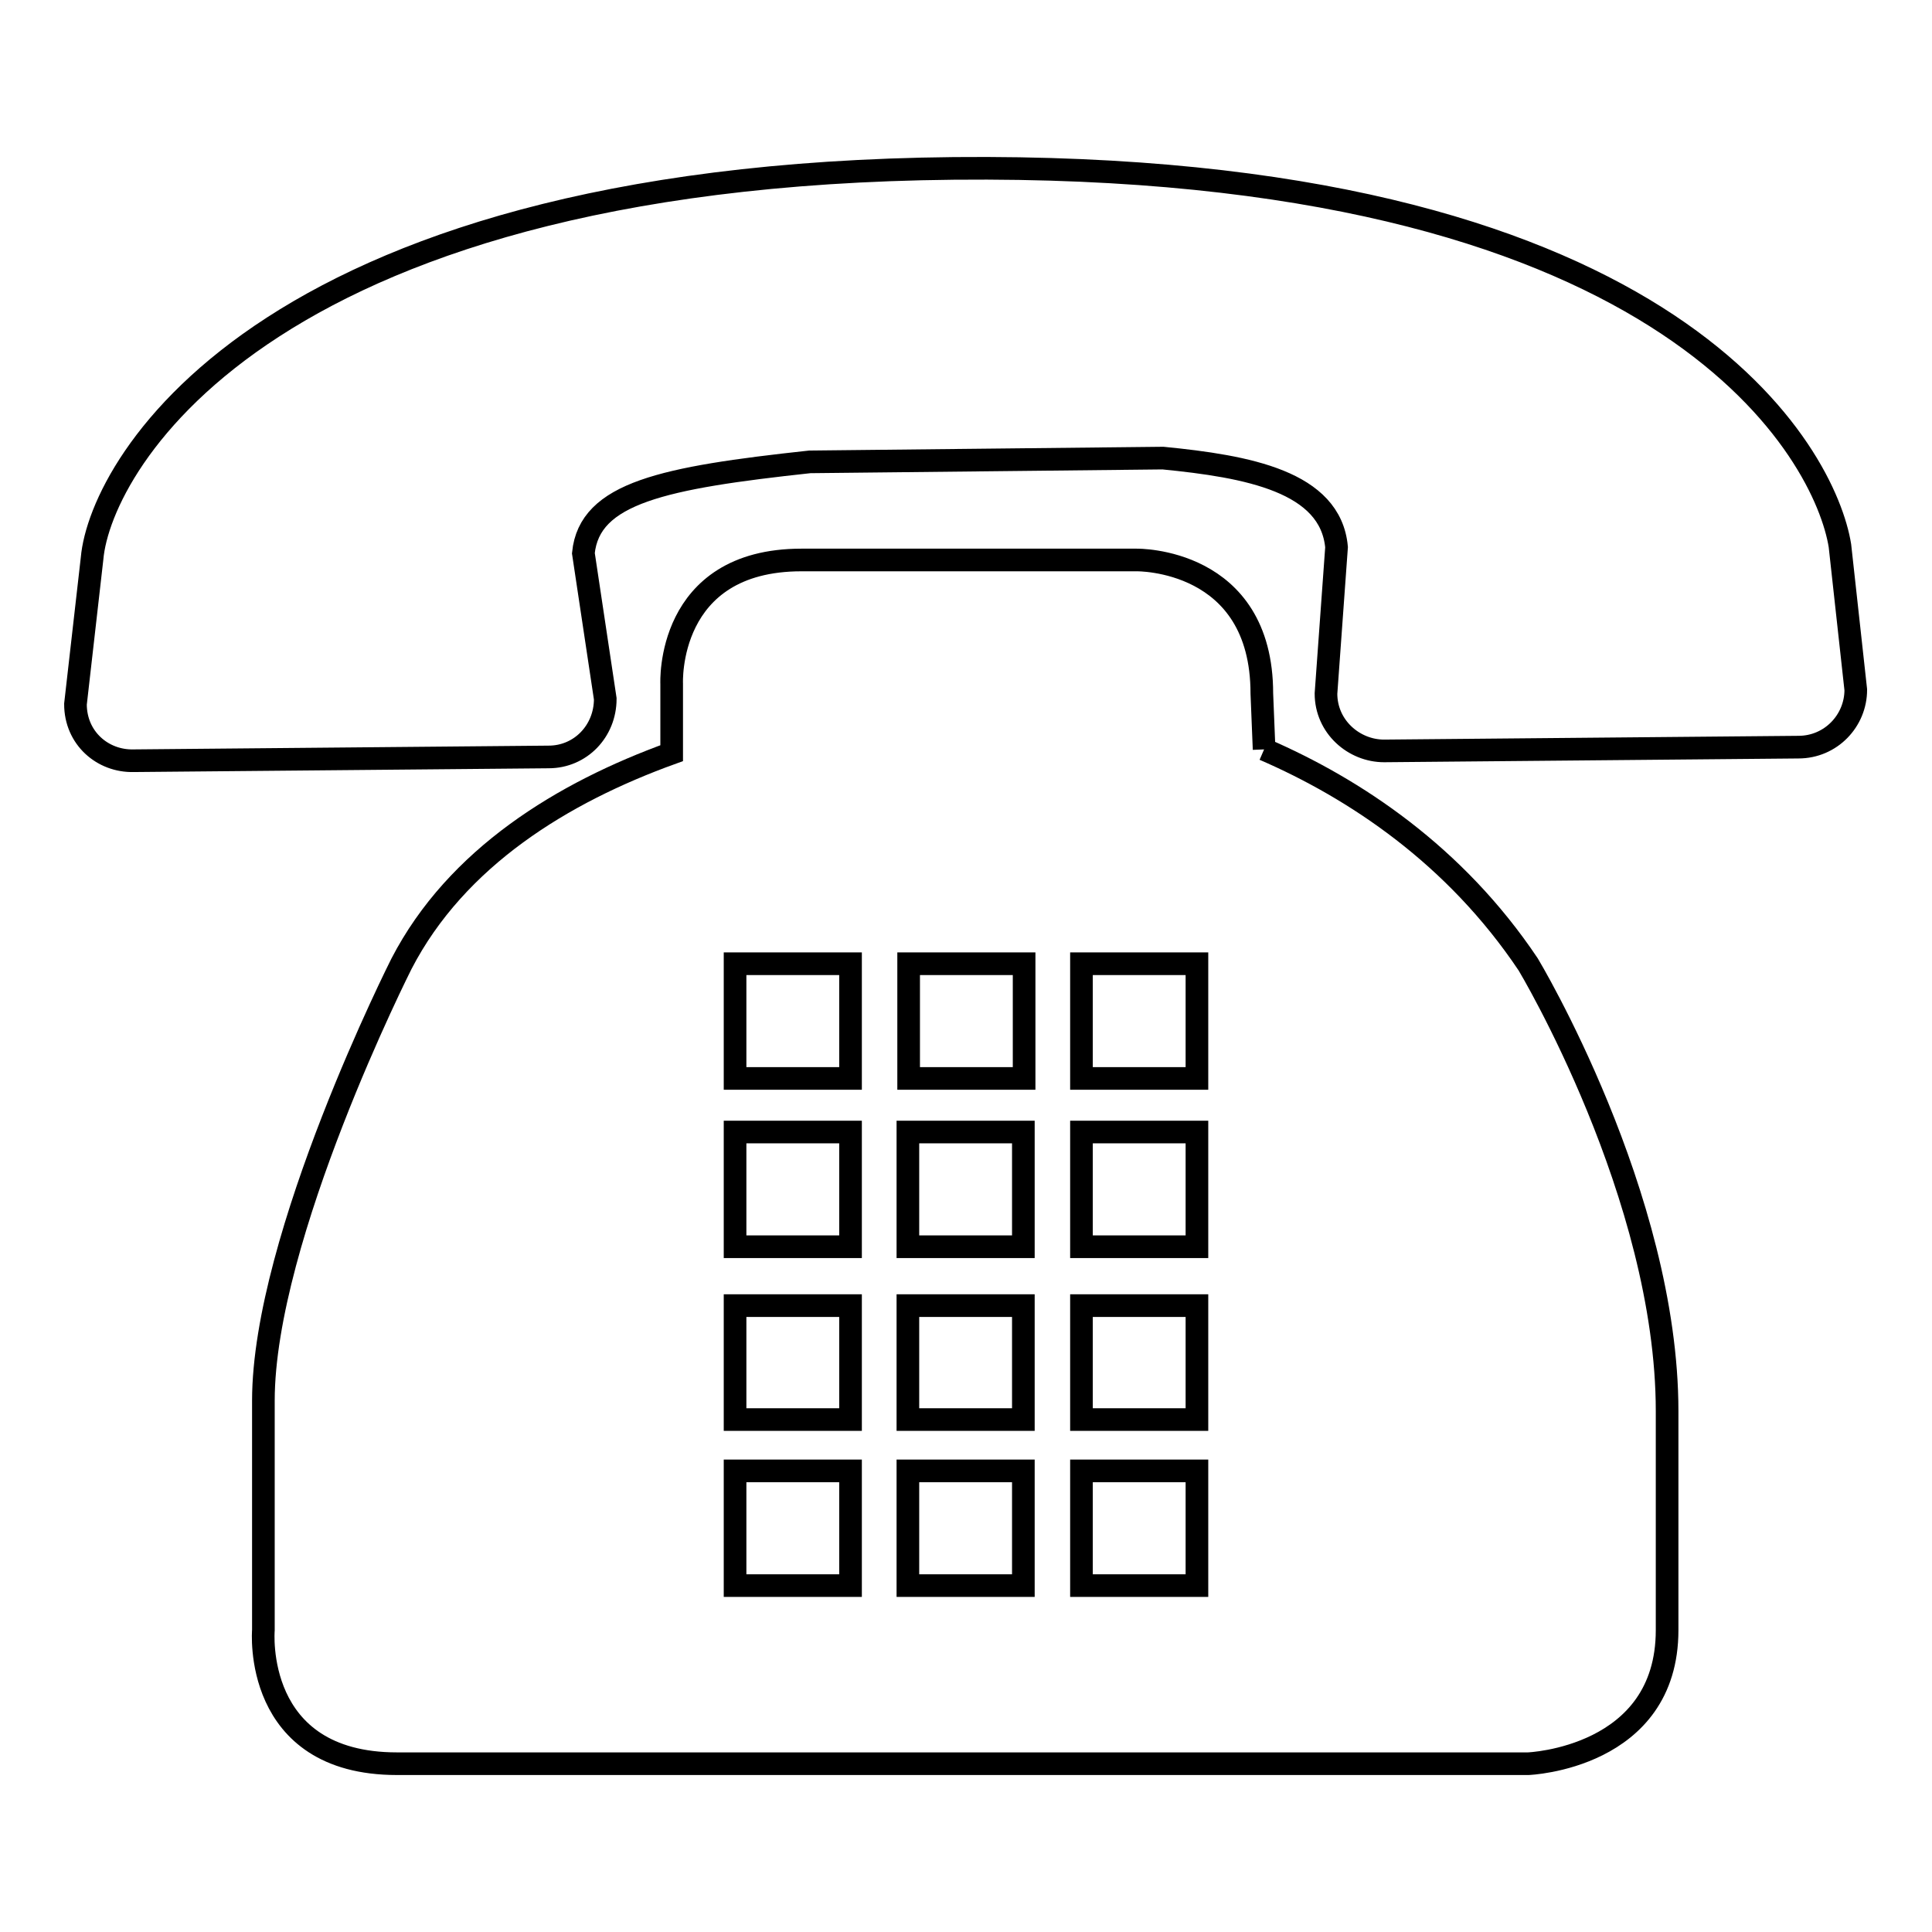 <?xml version="1.0" encoding="utf-8"?>
<!-- Svg Vector Icons : http://www.onlinewebfonts.com/icon -->
<!DOCTYPE svg PUBLIC "-//W3C//DTD SVG 1.1//EN" "http://www.w3.org/Graphics/SVG/1.1/DTD/svg11.dtd">
<svg version="1.1" xmlns="http://www.w3.org/2000/svg" xmlns:xlink="http://www.w3.org/1999/xlink" x="0px" y="0px" viewBox="0 0 256 256" enable-background="new 0 0 256 256" xml:space="preserve">
<g><g><path stroke-width="3" fill-opacity="0" stroke="#000000"  d="M167.5,99.3l-0.3-7.4c0-18-16.6-17.7-16.6-17.7h-44.4c-18,0-17.2,16.4-17.2,16.4v9.2c-14.4,5.2-28.5,13.8-35.8,27.9c0,0-18.3,36.2-18.3,57.9V216c0,0-1.5,17.7,17.7,17.7h149.9c0,0,18.4-0.7,18.4-17.7v-29c0-28.6-18.4-59.2-18.4-59.2C192.8,113.3,179.5,104.5,167.5,99.3 M97.4,173h15.3v15.1H97.4V173z M112.7,210.1H97.4v-15.2h15.3V210.1z M112.7,165.2H97.4V150h15.3V165.2z M112.7,142.9H97.4v-15.2h15.3V142.9z M120.3,173h15.3v15.1h-15.3V173z M135.6,210.1h-15.3v-15.2h15.3V210.1z M135.6,165.2h-15.3V150h15.3V165.2z M135.7,142.9h-15.3v-15.2h15.3V142.9z M143.3,173h15.3v15.1h-15.3L143.3,173L143.3,173z M158.6,210.1h-15.3v-15.2h15.3V210.1z M158.6,165.2h-15.3V150h15.3V165.2z M158.6,142.9h-15.3v-15.2h15.3V142.9z"/><path stroke-width="3" fill-opacity="0" stroke="#000000"  d="M243.8,72.3c-1.9-11.8-21.3-49.7-113-50C35.6,22,13.3,61.4,12.2,74L10,93.3h0c0,4.5,3.6,7.6,7.7,7.5l0,0l55-0.5c4.2,0,7.5-3.4,7.5-7.7l-2.9-19.3c0.8-8,10.6-10,30-12.1l46.8-0.5c11.2,1.1,22.2,3.1,23,11.8l-1.4,19.4l0,0c0,4.4,3.7,7.6,7.7,7.6h0l54.9-0.5c4.3,0,7.6-3.5,7.6-7.6L243.8,72.3z"/></g></g>
</svg>